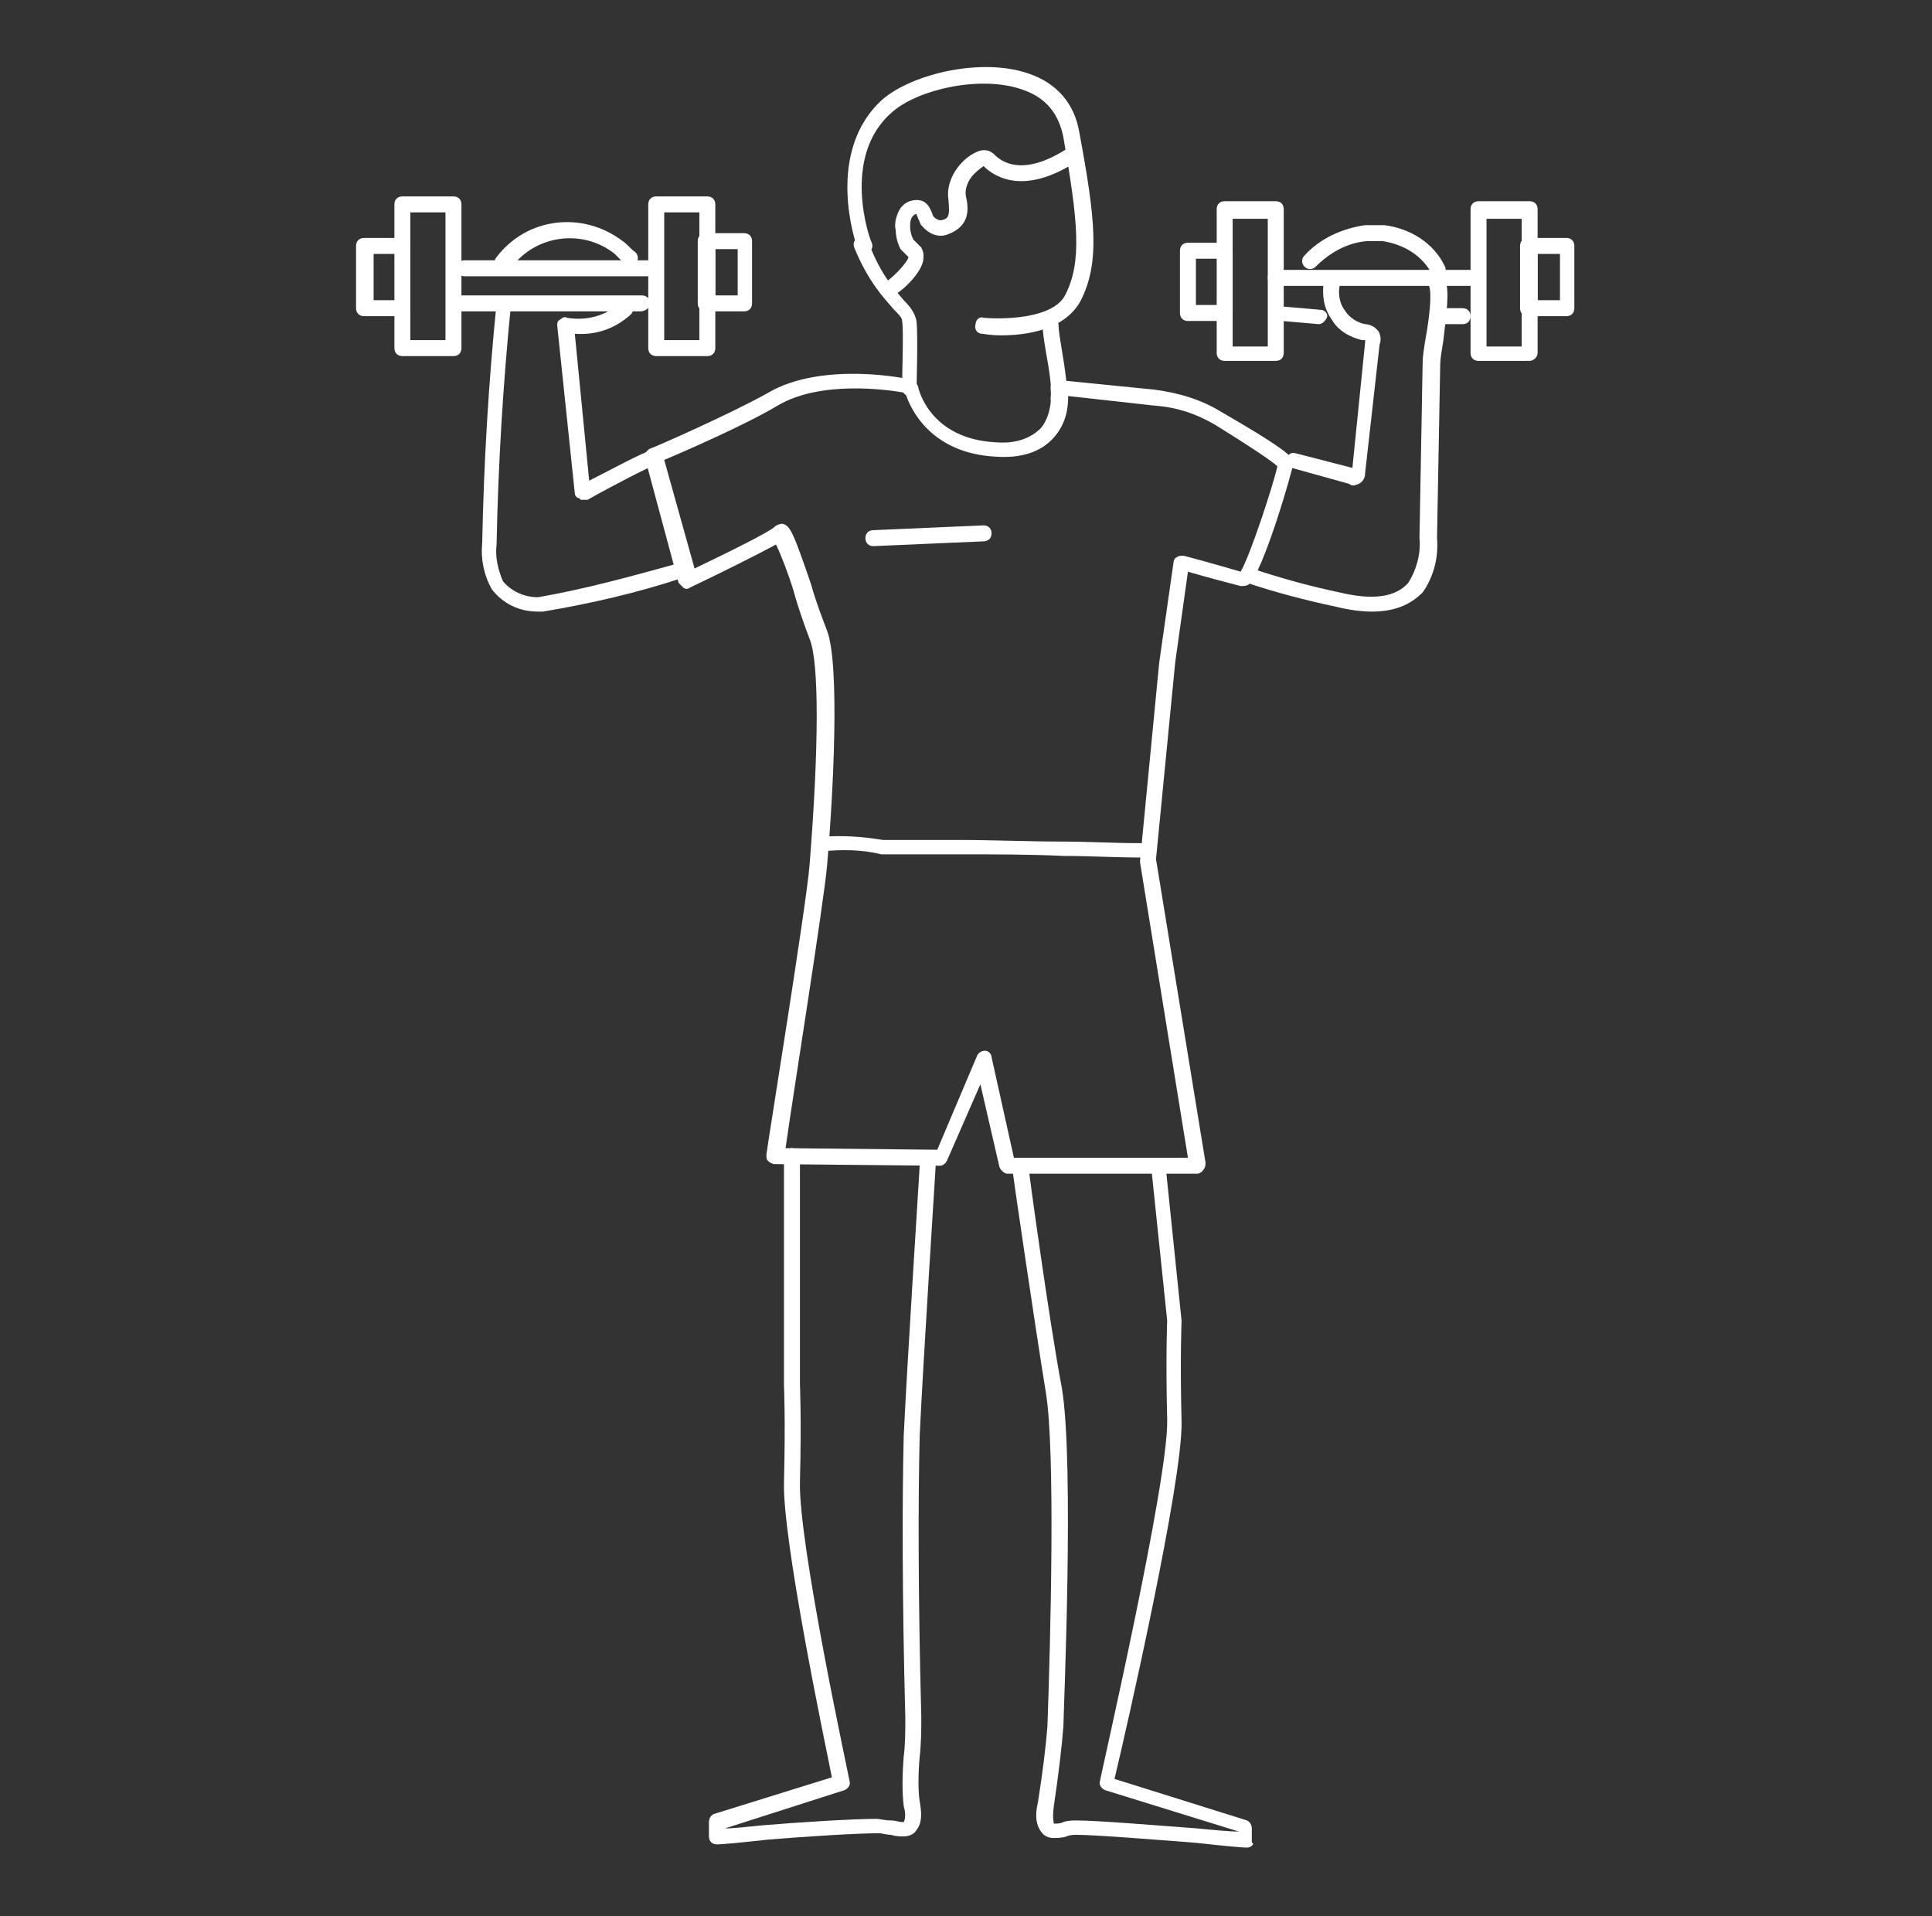<?xml version="1.0" encoding="utf-8"?>
<!-- Generator: Adobe Illustrator 21.1.0, SVG Export Plug-In . SVG Version: 6.00 Build 0)  -->
<svg version="1.1" id="Слой_1" xmlns="http://www.w3.org/2000/svg" xmlns:xlink="http://www.w3.org/1999/xlink" x="0px" y="0px"
	 viewBox="0 0 121 120" style="enable-background:new 0 0 121 120;" xml:space="preserve">
<rect x="0" y="0" width="121" height="120" fill="#333333" stroke="none"/>
<style type="text/css">
	.st0{fill:#FFFFFF;}
</style>
<title>ico_big_6</title>
<g id="Слой_2">
	<g>
		<path class="st0" d="M44.9,115.5c-0.3,0-0.5-0.2-0.5-0.5v-0.9c0-0.2,0.1-0.4,0.3-0.5l7.4-2.3c-0.5-2.5-3.1-14.9-3-18.5
			c0.1-3.9,0-6,0-6.1V72.4c0-0.3,0.2-0.5,0.5-0.5s0.5,0.2,0.5,0.5v14.3c0,0,0.1,2.2,0,6.1s3.1,18.6,3.1,18.7
			c0.1,0.3-0.1,0.5-0.3,0.6l-7.5,2.4c0.5,0,1.4-0.1,2.4-0.2c2.4-0.2,5.7-0.4,7.1-0.4c0.2,0,0.5,0.1,0.9,0.1c0.3,0,0.5,0.1,0.7,0.1
			c0.1,0,0.1,0,0.1,0s0.2-0.3,0-1c-0.1-0.8-0.1-1.9,0-3.1c0.1-0.8,0.1-1.7,0.1-2.4c-0.2-7.6-0.2-13.7-0.1-17.7
			c0.2-4.3,1-16.8,1-16.9c0-0.3,0.3-0.5,0.5-0.5c0.3,0,0.5,0.3,0.5,0.5c0,0.1-0.8,12.5-1,16.9c-0.1,4-0.1,10.1,0.1,17.6
			c0,0.8,0,1.6-0.1,2.5c-0.1,1.1-0.1,2.2,0,2.8c0.1,0.6,0.2,1.3-0.2,1.8c-0.1,0.2-0.4,0.4-0.8,0.4c-0.2,0-0.5,0-0.8-0.1
			c-0.3,0-0.6-0.1-0.7-0.1c-1.4,0-4.6,0.2-7,0.4C46.3,115.4,45.2,115.5,44.9,115.5z"/>
	</g>
	<g>
		<path class="st0" d="M78.1,115.7c-0.3,0-1.4-0.1-3.2-0.3c-2.6-0.2-6.3-0.5-7.5-0.5c-0.1,0-0.4,0-0.6,0.1c-0.3,0.1-0.6,0.1-0.8,0.1
			c-0.3,0-0.6-0.1-0.8-0.4c-0.3-0.4-0.4-1-0.2-1.8c0.3-1.9,0.5-3.5,0.6-4.8c0.2-5.6,0.5-17.3-0.1-20.9c-0.7-4.3-2.1-13.9-2.1-14
			c0-0.3,0.2-0.5,0.4-0.6c0.3,0,0.5,0.2,0.6,0.4c0,0.1,1.3,9.7,2.1,13.9c0.8,4.7,0.1,20.5,0.1,21.2c-0.1,1.3-0.3,3-0.6,5
			c-0.1,0.8,0,1,0,1.1c0.2,0,0.4,0,0.6-0.1c0.3-0.1,0.6-0.1,0.8-0.1c1.3,0,4.9,0.3,7.6,0.5c1,0.1,2.1,0.2,2.6,0.2l0,0l-8.4-2.6
			c-0.2-0.1-0.4-0.3-0.3-0.6c0-0.2,4.3-18.8,4.2-22.6c-0.1-3.9,0-6.2,0-6.2l-1-9.6c0-0.3,0.2-0.5,0.4-0.5c0.3,0,0.5,0.2,0.5,0.4
			l1,9.7c0,0.1-0.1,2.4,0,6.3c0.1,3.7-3.5,19.5-4.2,22.4l8.3,2.6c0.2,0.1,0.3,0.3,0.3,0.5v0.9C78.6,115.4,78.4,115.7,78.1,115.7z"/>
	</g>
	<g>
		<path class="st0" d="M75,73.5H63.1c-0.2,0-0.4-0.2-0.5-0.4l-1.2-5.2l-2.1,4.8C59.2,72.9,59,73,58.9,73l-10.4-0.1
			c-0.1,0-0.3-0.1-0.4-0.2C48,72.6,48,72.5,48,72.3s2.5-15.6,2.7-18.1c0.6-7.5,0.6-12.8,0-14.2c-0.3-0.8-0.7-1.9-1-3
			c-0.3-1-0.8-2.3-1.1-2.9c-1.1,0.6-3.7,1.9-5.4,2.7c-0.1,0.1-0.3,0.1-0.4,0c-0.1-0.1-0.2-0.2-0.3-0.3l-2.1-7.8
			c-0.1-0.2,0.1-0.5,0.3-0.6c0.1,0,5.1-2.2,7.4-3.5c3.4-2,8.8-0.9,9-0.8c0.2,0,0.3,0.2,0.4,0.4c0,0.1,0.7,3.3,4.9,3.5
			c1.3,0.1,2.2-0.3,2.8-0.9c0.8-1,0.6-2.4,0.6-2.4c0-0.2,0-0.3,0.1-0.4s0.3-0.2,0.4-0.2l6,0.6c1.5,0.2,2.9,0.6,4.2,1.4
			C81,28.4,81,28.7,81,29s-1.9,6.9-2.8,7.6c-0.1,0.1-0.4,0.1-0.5,0.1c-0.4-0.1-2.3-0.6-3.3-0.9l-0.8,5.7l-1.2,12.3l3.1,19
			c0,0.1,0,0.3-0.1,0.4C75.3,73.4,75.1,73.5,75,73.5z M63.5,72.5h10.9l-3-18.5v-0.1l1.2-12.4l0.9-6.3c0-0.1,0.1-0.3,0.2-0.3
			c0.1-0.1,0.3-0.1,0.4-0.1s2.6,0.7,3.6,1c0.6-1,2.1-5.6,2.3-6.6c-0.2-0.2-1-0.8-3.9-2.6c-1.2-0.7-2.4-1.1-3.8-1.2l-5.4-0.6
			c0,0.7-0.1,1.7-0.9,2.6s-2,1.3-3.6,1.2c-4.1-0.2-5.4-3-5.7-4c-1.1-0.2-5.3-0.8-8,0.8c-2,1.2-5.9,2.9-7.1,3.4l1.9,6.8
			c2.3-1.1,4.7-2.3,5-2.6c0.1-0.1,0.3-0.2,0.5-0.2c0.5,0.1,0.7,0.6,1.8,3.8c0.3,1.1,0.7,2.1,1,2.9c0.8,2.1,0.4,10.1,0,14.7
			c-0.2,2.3-2.2,14.8-2.6,17.7l9.5,0.1l2.5-5.9c0.1-0.2,0.3-0.3,0.5-0.3s0.4,0.2,0.4,0.4L63.5,72.5z M78,35.8L78,35.8L78,35.8z"/>
	</g>
	<g>
		<path class="st0" d="M36.5,31.3c-0.1,0-0.2,0-0.2-0.1c-0.2,0-0.3-0.2-0.3-0.3l-1.1-10.5c0-0.2,0-0.3,0.2-0.4
			c0.1-0.1,0.3-0.2,0.4-0.1c1.2,0.2,2.4-0.1,3.3-0.9c0.2-0.2,0.5-0.2,0.7,0s0.2,0.5,0,0.7c-1,0.9-2.2,1.3-3.5,1.2l0.9,9.2
			c1.2-0.6,3.4-1.8,3.9-1.9c0.3-0.1,0.5,0.1,0.6,0.3c0.1,0.3-0.1,0.5-0.3,0.6c-0.4,0.1-2.9,1.4-4.3,2.2
			C36.6,31.3,36.6,31.3,36.5,31.3z"/>
	</g>
	<g>
		<path class="st0" d="M84.8,30.4c-0.1,0-0.2,0-0.3-0.1l-3.6-1c-0.3-0.1-0.4-0.3-0.3-0.6c0.1-0.3,0.3-0.4,0.6-0.3l3.5,0.9l0.8-7.9
			v-0.1h-0.1h-0.1c-0.8-0.2-1.5-0.6-1.9-1.3c-0.5-0.7-0.6-1.5-0.5-2.3c0.1-0.3,0.3-0.4,0.6-0.4c0.3,0.1,0.4,0.3,0.4,0.6
			c-0.1,0.5,0,1.1,0.3,1.5c0.3,0.5,0.8,0.8,1.3,0.9c0.2,0,0.5,0.1,0.7,0.3l0.1,0.1c0.2,0.3,0.2,0.6,0.1,0.9l-0.9,8
			C85.5,30,85.3,30.3,84.8,30.4C84.9,30.4,84.9,30.4,84.8,30.4z"/>
	</g>
	<g>
		<path class="st0" d="M85.9,38.3c-0.6,0-1.4-0.1-2.2-0.3c-1.9-0.4-3.8-0.9-5.6-1.5c-0.3-0.1-0.4-0.4-0.3-0.6
			c0.1-0.3,0.4-0.4,0.6-0.3c1.8,0.6,3.6,1.1,5.5,1.5c2.1,0.5,3.5,0.3,4.3-0.6c0.5-0.8,0.8-1.8,0.7-2.8l0.2-11c0-0.4,0.1-1,0.2-1.6
			c0.2-1.1,0.4-2.7,0.2-3.2c-0.1-0.3,0-0.5,0.3-0.7c0.3-0.1,0.5,0,0.7,0.3c0.3,0.7,0.1,2-0.1,3.8c-0.1,0.6-0.2,1.2-0.2,1.5L90,33.7
			c0.1,1.2-0.2,2.4-0.9,3.4C88.3,37.9,87.3,38.3,85.9,38.3z"/>
	</g>
	<g>
		<path class="st0" d="M33.7,38.3c-1.2,0-2.2-0.5-2.9-1.4C30.3,36,30.1,35,30.2,34c0.1-5,0.4-10.1,0.9-15c0-0.3,0.3-0.5,0.5-0.4
			c0.3,0,0.5,0.3,0.4,0.5c-0.5,5-0.8,10-0.9,15c-0.1,0.8,0.1,1.6,0.4,2.3c0.5,0.6,1.3,1,2.2,1c2.9-0.5,5.8-1.3,8.7-2.1
			c0.3-0.1,0.5,0.1,0.6,0.3c0.1,0.3-0.1,0.5-0.3,0.6C40,37.1,37,37.8,34,38.3C33.9,38.3,33.8,38.3,33.7,38.3z"/>
	</g>
	<g>
		<path class="st0" d="M62.7,21c-0.7,0-1.1-0.1-1.2-0.1c-0.3,0-0.5-0.3-0.4-0.6c0-0.3,0.3-0.5,0.5-0.4c1.1,0.1,4.3,0.1,5.1-1.4
			c1.1-2.1,0.8-4.7-0.1-9.9c-0.3-1.5-1.1-2.5-2.6-3c-2.6-0.9-6.5,0-8.1,1.4c-3.3,2.8-1.4,8.1-1.3,8.2c0.1,0.3,0,0.5-0.3,0.6
			s-0.5,0-0.6-0.3c-0.1-0.2-2.1-6,1.6-9.3c1.9-1.6,6.2-2.6,9.1-1.6c1.8,0.6,2.9,1.9,3.2,3.7c1,5.4,1.3,8.1,0.1,10.5
			C66.7,20.7,64.2,21,62.7,21z"/>
	</g>
	<g>
		<path class="st0" d="M57,24.8L57,24.8c-0.3,0-0.5-0.2-0.5-0.5c0-1.2,0.1-3.6,0-4.2c0-0.2-0.2-0.4-0.5-0.7
			c-0.6-0.7-1.6-1.7-2.5-3.9c-0.1-0.3,0-0.5,0.3-0.6s0.5,0,0.6,0.3c0.8,2.1,1.7,3,2.2,3.6c0.4,0.4,0.7,0.8,0.8,1.3
			c0.1,0.9,0,4.2,0,4.4C57.5,24.6,57.3,24.8,57,24.8z"/>
	</g>
	<g>
		<path class="st0" d="M55.6,18.6c-0.2,0-0.4-0.1-0.5-0.3c-0.1-0.3,0-0.5,0.3-0.6c0.4-0.2,1.4-1.2,1.5-1.6L56.8,16
			c-0.1-0.1-0.2-0.2-0.4-0.4c-0.2-0.4-0.3-0.8-0.3-1.2c-0.1-0.3,0-0.8,0.2-1.2c0.3-0.6,1-0.8,1.5-0.6c0.4,0.2,0.5,0.6,0.6,0.8
			c0,0.1,0.1,0.2,0.1,0.2c0.1,0.1,0.3,0.2,0.4,0.2c0.5-0.1,0.6-0.2,0.5-1.3c-0.2-1.3,0.8-2.5,1.6-2.9c0.7-0.4,1.1-0.1,1.3,0.1
			c0.6,0.6,2,1.3,4.7-0.5c0.2-0.2,0.5-0.1,0.7,0.1c0.2,0.2,0.1,0.5-0.1,0.7c-3.4,2.3-5.3,1.1-6,0.4c0,0-0.3,0.2-0.6,0.5
			c-0.4,0.4-0.6,1-0.5,1.4c0.2,0.9,0.2,1.9-1.2,2.4c-0.6,0.2-1.2-0.1-1.6-0.6c-0.1-0.1-0.1-0.3-0.2-0.4c0-0.1-0.1-0.2-0.1-0.3
			c0,0-0.1,0-0.2,0.1C57,13.7,57,14,57,14.2c0,0.3,0.1,0.6,0.2,0.8c0,0,0.1,0.1,0.2,0.2c0.1,0.1,0.2,0.2,0.3,0.3
			c0.1,0.2,0.2,0.4,0.1,0.9c-0.2,0.8-1.4,2-2.1,2.2H55.6z"/>
	</g>
	<g>
		<path class="st0" d="M66.3,25.5C66.3,25.5,66.2,25.5,66.3,25.5c-0.4-0.1-0.5-0.3-0.5-0.6c0.1-0.6-0.1-1.8-0.3-2.9
			c-0.1-0.6-0.2-1.2-0.2-1.6c0-0.3,0.2-0.5,0.5-0.5s0.5,0.2,0.5,0.5s0.1,0.9,0.2,1.5c0.2,1.2,0.4,2.5,0.3,3.2
			C66.7,25.4,66.5,25.5,66.3,25.5z"/>
	</g>
	<g>
		<path class="st0" d="M40.7,17.3H29.1c-0.3,0-0.5-0.2-0.5-0.5s0.2-0.5,0.5-0.5h11.6c0.3,0,0.5,0.2,0.5,0.5S41,17.3,40.7,17.3z"/>
	</g>
	<g>
		<path class="st0" d="M92.2,17.9H79.9c-0.3,0-0.5-0.2-0.5-0.5s0.2-0.5,0.5-0.5h12.3c0.3,0,0.5,0.2,0.5,0.5S92.4,17.9,92.2,17.9z"/>
	</g>
	<g>
		<path class="st0" d="M31.5,16.9c-0.1,0-0.2,0-0.3-0.1c-0.2-0.2-0.3-0.5-0.1-0.7c1.9-2.5,5.4-2.9,7.9-1c0.3,0.2,0.5,0.5,0.8,0.7
			c0.2,0.2,0.2,0.5,0,0.7c-0.2,0.2-0.5,0.2-0.7,0s-0.4-0.4-0.6-0.6c-2-1.6-5-1.2-6.5,0.9C31.8,16.8,31.7,16.9,31.5,16.9z"/>
	</g>
	<g>
		<path class="st0" d="M90.1,17.5c-0.2,0-0.3-0.1-0.4-0.3c-0.6-1.2-1.8-1.9-3.1-2.1c-0.3,0-0.7,0-1,0c-1.2,0.1-2.3,0.7-3.2,1.6
			c-0.2,0.2-0.5,0.2-0.7,0s-0.2-0.5,0-0.7c1-1.1,2.4-1.7,3.8-1.9c0.4,0,0.8,0,1.2,0c1.6,0.2,3.1,1.1,3.8,2.6c0.1,0.2,0,0.5-0.2,0.7
			C90.2,17.5,90.1,17.5,90.1,17.5z"/>
	</g>
	<g>
		<path class="st0" d="M28.4,22.3h-3.2c-0.3,0-0.5-0.2-0.5-0.5v-9c0-0.3,0.2-0.5,0.5-0.5h3.2c0.3,0,0.5,0.2,0.5,0.5v9
			C28.9,22.1,28.7,22.3,28.4,22.3z M25.7,21.3h2.2v-8h-2.2V21.3z"/>
	</g>
	<g>
		<path class="st0" d="M44.3,22.3h-3.2c-0.3,0-0.5-0.2-0.5-0.5v-9c0-0.3,0.2-0.5,0.5-0.5h3.2c0.3,0,0.5,0.2,0.5,0.5v9
			C44.8,22.1,44.6,22.3,44.3,22.3z M41.6,21.3h2.2v-8h-2.2V21.3z"/>
	</g>
	<g>
		<path class="st0" d="M46.6,19.5h-2.4c-0.3,0-0.5-0.2-0.5-0.5v-3.9c0-0.3,0.2-0.5,0.5-0.5h2.4c0.3,0,0.5,0.2,0.5,0.5V19
			C47.1,19.3,46.9,19.5,46.6,19.5z M44.8,18.5h1.4v-2.9h-1.4V18.5z"/>
	</g>
	<g>
		<path class="st0" d="M25.2,19.8h-2.4c-0.3,0-0.5-0.2-0.5-0.5v-3.9c0-0.3,0.2-0.5,0.5-0.5h2.4c0.3,0,0.5,0.2,0.5,0.5v3.9
			C25.7,19.6,25.5,19.8,25.2,19.8z M23.4,18.8h1.4v-2.9h-1.4V18.8z"/>
	</g>
	<g>
		<path class="st0" d="M79.9,22.6h-3.2c-0.3,0-0.5-0.2-0.5-0.5v-9c0-0.3,0.2-0.5,0.5-0.5h3.2c0.3,0,0.5,0.2,0.5,0.5v9
			C80.4,22.4,80.2,22.6,79.9,22.6z M77.2,21.7h2.2v-8h-2.2V21.7z"/>
	</g>
	<g>
		<path class="st0" d="M95.8,22.6h-3.2c-0.3,0-0.5-0.2-0.5-0.5v-9c0-0.3,0.2-0.5,0.5-0.5h3.2c0.3,0,0.5,0.2,0.5,0.5v9
			C96.3,22.4,96,22.6,95.8,22.6z M93.1,21.7h2.2v-8h-2.2V21.7z"/>
	</g>
	<g>
		<path class="st0" d="M98.1,19.8h-2.4c-0.3,0-0.5-0.2-0.5-0.5v-3.9c0-0.3,0.2-0.5,0.5-0.5h2.4c0.3,0,0.5,0.2,0.5,0.5v3.9
			C98.6,19.6,98.4,19.8,98.1,19.8z M96.3,18.8h1.4v-2.9h-1.4V18.8z"/>
	</g>
	<g>
		<path class="st0" d="M76.7,20.1h-2.3c-0.3,0-0.5-0.2-0.5-0.5v-3.9c0-0.3,0.2-0.5,0.5-0.5h2.3c0.3,0,0.5,0.2,0.5,0.5v3.9
			C77.2,19.9,77,20.1,76.7,20.1z M74.9,19.1h1.4v-2.9h-1.4V19.1z"/>
	</g>
	<g>
		<path class="st0" d="M71.5,53.7L71.5,53.7c-1.6,0-3.3-0.1-4.9-0.1c-2.1-0.1-4.3-0.1-6.5-0.1h-4.8h-0.1c-1.2-0.3-2.4-0.3-3.6-0.2
			c-0.3,0-0.5-0.2-0.5-0.4c0-0.3,0.2-0.5,0.4-0.5c1.3-0.1,2.6,0,3.8,0.2H60c2.2,0,4.4,0.1,6.5,0.1c1.6,0,3.3,0.1,4.9,0.1
			c0.3,0,0.5,0.2,0.5,0.5C72,53.5,71.8,53.7,71.5,53.7z"/>
	</g>
	<g>
		<path class="st0" d="M54.7,34.2c-0.3,0-0.5-0.2-0.5-0.5s0.2-0.5,0.5-0.5l6.9-0.3c0.3,0,0.5,0.2,0.5,0.5s-0.2,0.5-0.5,0.5
			L54.7,34.2C54.8,34.2,54.8,34.2,54.7,34.2z"/>
	</g>
	<g>
		<path class="st0" d="M82.6,20.3C82.6,20.3,82.5,20.3,82.6,20.3l-2.3-0.2c-0.3,0-0.5-0.3-0.4-0.5c0-0.3,0.3-0.5,0.5-0.4l2.3,0.2
			c0.3,0,0.5,0.3,0.4,0.5S82.8,20.3,82.6,20.3z"/>
	</g>
	<g>
		<path class="st0" d="M91.6,20.3h-1.1c-0.3,0-0.5-0.2-0.5-0.5s0.2-0.5,0.5-0.5h1.1c0.3,0,0.5,0.2,0.5,0.5S91.9,20.3,91.6,20.3z"/>
	</g>
	<g>
		<path class="st0" d="M40.1,19.5H28.9c-0.3,0-0.5-0.2-0.5-0.5s0.2-0.5,0.5-0.5h11.3c0.3,0,0.5,0.2,0.5,0.5S40.4,19.5,40.1,19.5z"/>
	</g>
</g>
</svg>
